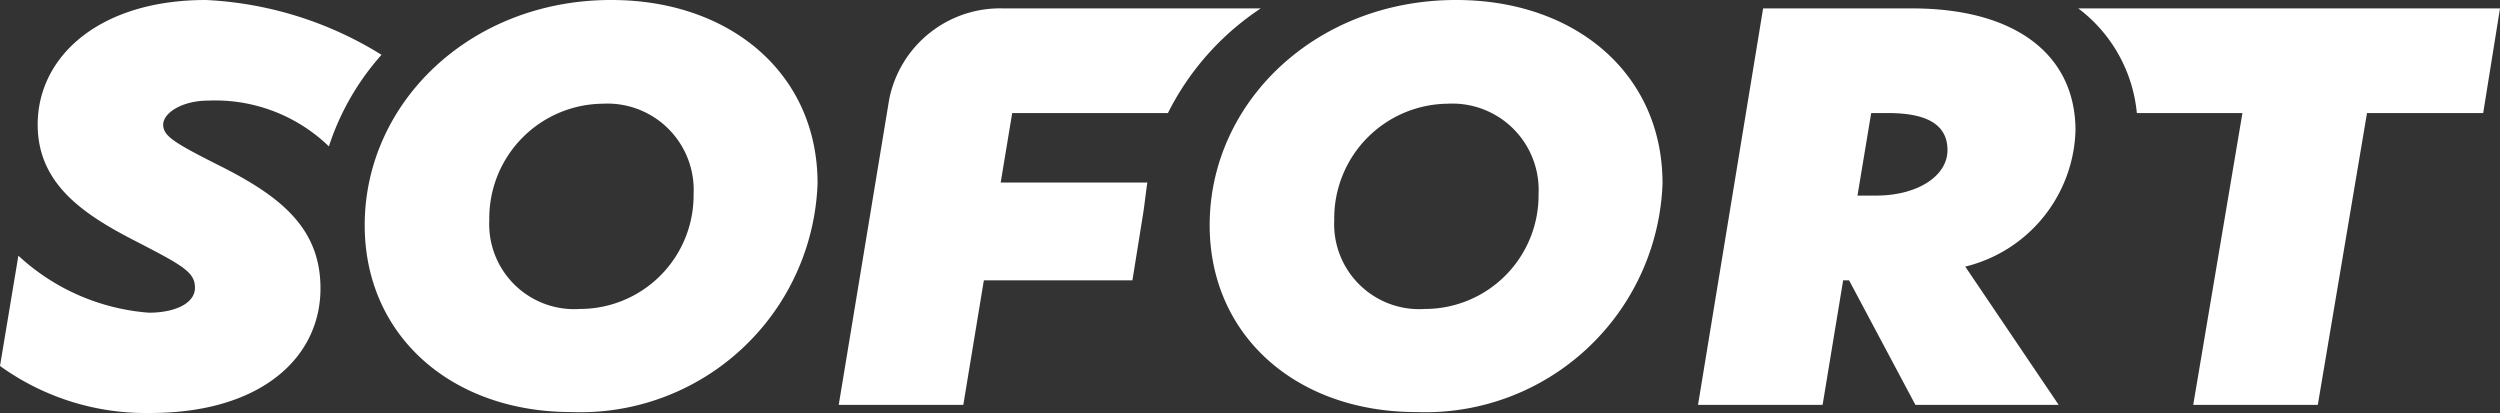 <svg xmlns="http://www.w3.org/2000/svg" viewBox="0 0 80.27 13.26"><rect x="0" y="0" width="80.27" height="13.26" fill="#333333" stroke="none"/><defs><style>.a{fill:#fff;fill-rule:evenodd;}</style></defs><path class="a" d="M18.62,9.92a2.73,2.73,0,0,1-2.91-2.86,3.68,3.68,0,0,1,3.64-3.73,2.77,2.77,0,0,1,2.92,2.9A3.65,3.65,0,0,1,18.62,9.92Zm1-9.92c-4.51,0-7.91,3.29-7.91,7.23,0,3.56,2.8,6,6.63,6a7.62,7.62,0,0,0,7.91-7.33C26.26,2.37,23.45,0,19.63,0Z"/><path class="a" d="M45.75,9.92a2.73,2.73,0,0,1-2.91-2.86,3.68,3.68,0,0,1,3.64-3.73,2.77,2.77,0,0,1,2.92,2.9A3.65,3.65,0,0,1,45.75,9.92Zm1-9.92c-4.51,0-7.91,3.29-7.91,7.23,0,3.56,2.8,6,6.63,6a7.62,7.62,0,0,0,7.91-7.33C53.39,2.37,50.58,0,46.76,0Z"/><path class="a" d="M60.23,6.28h-.59l.44-2.65h.54c1.25,0,1.91.37,1.91,1.19S61.59,6.28,60.23,6.28Zm6.41-2.09c0-2.39-1.87-3.92-5.25-3.92H56.61L54.52,13h4l.66-4h.19l2.13,4h4.6l-3-4.44A4.64,4.64,0,0,0,66.64,4.19Z"/><path class="a" d="M7.11,5.35C5.58,4.58,5.24,4.37,5.24,4s.6-.77,1.45-.77a5.25,5.25,0,0,1,3.87,1.47,8.24,8.24,0,0,1,1.69-2.94A11.73,11.73,0,0,0,6.61,0c-3.43,0-5.4,1.82-5.4,4,0,1.89,1.44,2.87,3.14,3.74,1.53.79,1.91,1,1.91,1.5s-.64.8-1.48.8A6.94,6.94,0,0,1,.59,8.21L0,11.75a8,8,0,0,0,4.83,1.51c3.54,0,5.46-1.77,5.46-4C10.29,7.35,9.05,6.33,7.11,5.35Z"/><path class="a" d="M36.84,5.86H32.13l.37-2.23h5A8.69,8.69,0,0,1,40.48.27H32.22a3.63,3.63,0,0,0-3.67,2.92L26.93,13h4l.66-4h4.77l.35-2.18C36.76,6.49,36.79,6.17,36.84,5.86Z"/><path class="a" d="M66.73.27a4.77,4.77,0,0,1,1.88,3.36H72L70.42,13h4L76,3.63h3.73L80.27.27Z"/></svg>